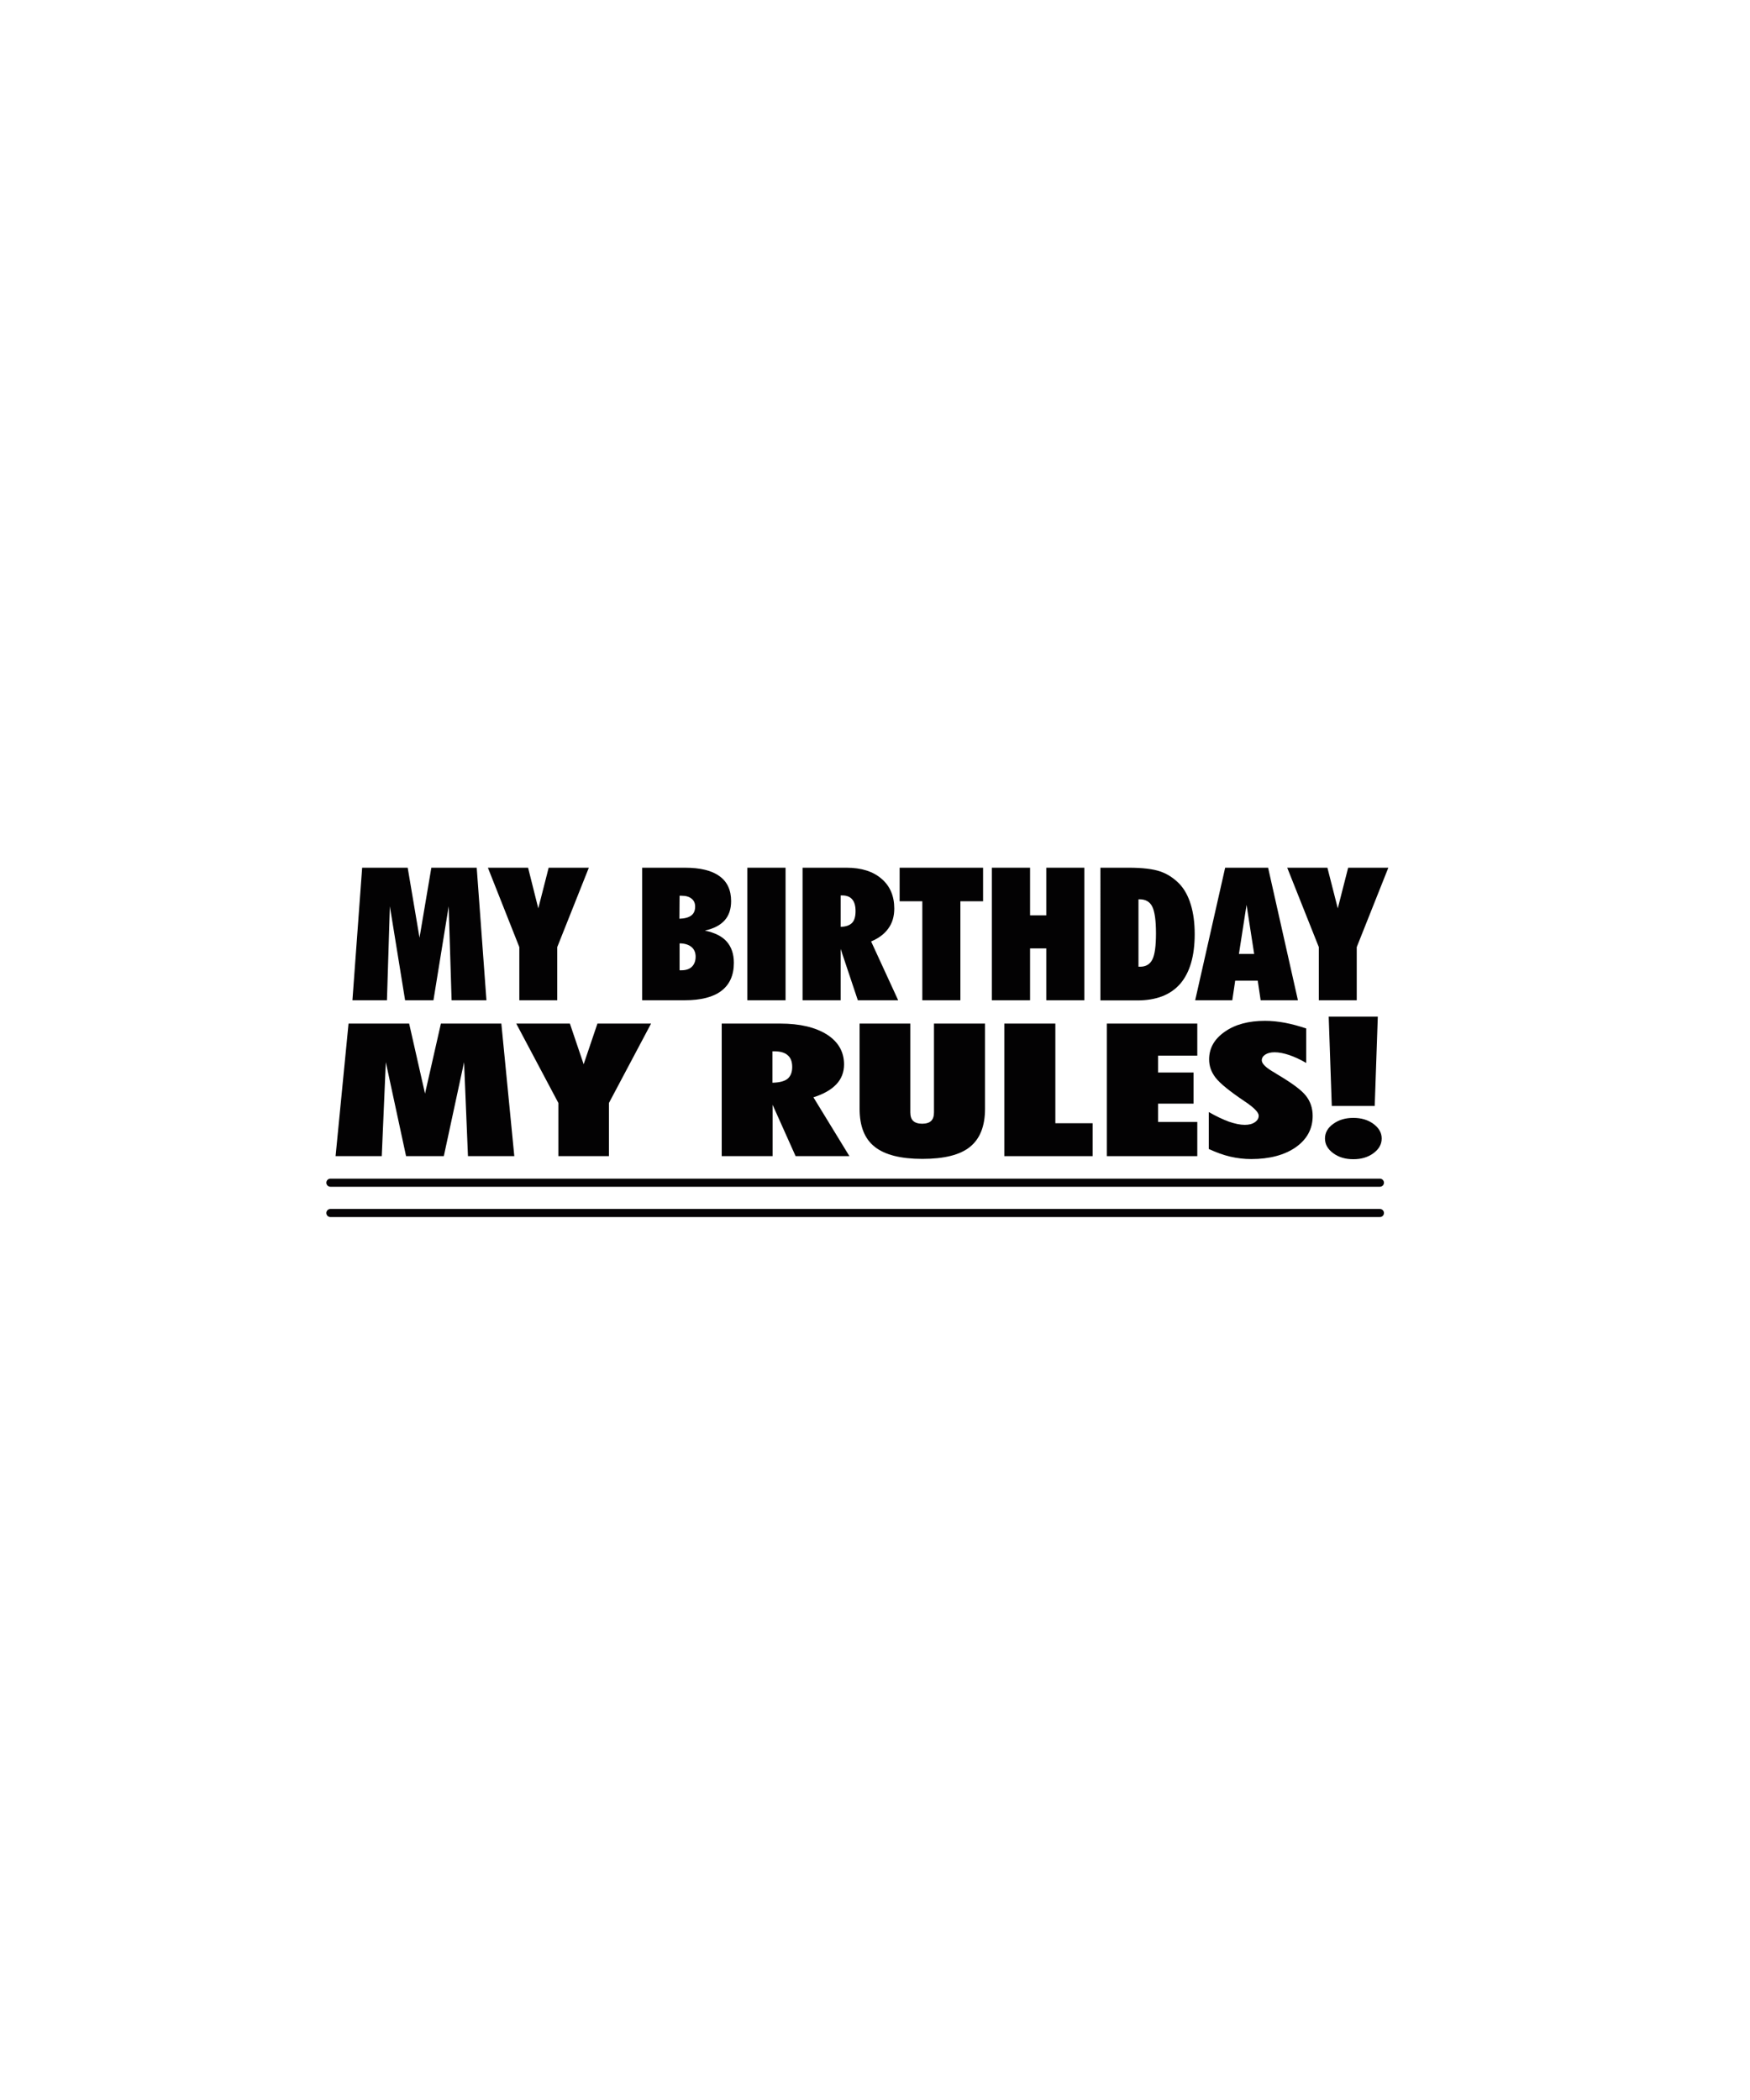 <?xml version="1.0" encoding="utf-8"?>
<!-- Generator: Adobe Illustrator 18.0.0, SVG Export Plug-In . SVG Version: 6.00 Build 0)  -->
<!DOCTYPE svg PUBLIC "-//W3C//DTD SVG 1.1//EN" "http://www.w3.org/Graphics/SVG/1.1/DTD/svg11.dtd">
<svg version="1.1" id="Layer_1" xmlns="http://www.w3.org/2000/svg" xmlns:xlink="http://www.w3.org/1999/xlink" x="0px" y="0px"
	 viewBox="0 0 1080 1296" enable-background="new 0 0 1080 1296" xml:space="preserve">
<g>
	<g>
		<g>
			<path fill="#030203" d="M217.5,617.3l6-81.8h28.1l7.3,43.2l7.3-43.2h28l6,81.8h-21.5l-1.8-58l-9.4,58h-17.5l-9.4-58l-1.8,58
				H217.5z"/>
			<path fill="#030203" d="M301.1,535.5h24.8l6.3,25.1l6.4-25.1h24.8l-19.5,49v32.8h-23.4v-32.8L301.1,535.5z"/>
			<path fill="#030203" d="M396.3,617.3v-81.8h26.3c9.5,0,16.6,1.7,21.4,5.2c4.8,3.4,7.2,8.6,7.2,15.4c0,4.9-1.3,8.9-4,11.9
				c-2.7,3-6.7,5.1-12.2,6.3c6.1,1.3,10.6,3.5,13.5,6.8c2.9,3.3,4.4,7.7,4.4,13.1c0,7.7-2.6,13.4-7.7,17.3
				c-5.1,3.9-12.7,5.8-22.7,5.8H396.3z M419.3,567c3.3-0.1,5.7-0.8,7.3-2c1.6-1.2,2.4-3,2.4-5.5c0-2.1-0.7-3.7-2.2-4.9
				c-1.5-1.2-3.5-1.8-6.1-1.8h-1.3L419.3,567z M419.3,598.8h1.2c2.8,0,5-0.7,6.5-2.2c1.5-1.5,2.3-3.5,2.3-6.2c0-2.6-0.9-4.6-2.6-6
				c-1.7-1.4-4.2-2.2-7.3-2.2V598.8z"/>
			<path fill="#030203" d="M461.2,617.3v-81.8h23.6v81.8H461.2z"/>
			<path fill="#030203" d="M495.3,617.3v-81.8h27.1c9.2,0,16.4,2.3,21.6,6.8c5.3,4.5,7.9,10.7,7.9,18.4c0,4.8-1.2,8.9-3.6,12.2
				c-2.4,3.4-5.9,6.1-10.7,8.1l16.7,36.3h-24.9l-10.6-31.7v31.7H495.3z M518.8,552.5V572c3.2-0.1,5.5-0.9,7-2.4
				c1.5-1.5,2.2-4,2.2-7.3c0-3.3-0.7-5.7-2.1-7.3c-1.4-1.6-3.4-2.4-6.2-2.4H518.8z"/>
			<path fill="#030203" d="M592.8,617.3h-23.6v-61.1h-14v-20.7h51.5v20.7h-14V617.3z"/>
			<path fill="#030203" d="M612.1,617.3v-81.8h23.6v29.4h10v-29.4h23.5v81.8h-23.5v-32h-10v32H612.1z"/>
			<path fill="#030203" d="M679.1,535.5h17.5c8.5,0,15,0.8,19.4,2.3c4.4,1.5,8.4,4.1,11.9,7.7c3.1,3.3,5.4,7.5,7,12.8
				c1.6,5.2,2.4,11.3,2.4,18.2c0,13.5-3,23.7-8.9,30.6c-6,6.9-14.8,10.3-26.6,10.3h-22.7V535.5z M702.6,555.1v41.5h1
				c3.6,0,6.1-1.5,7.6-4.5c1.5-3,2.2-8.4,2.2-16.1c0-8-0.8-13.5-2.3-16.5c-1.5-3-4.1-4.5-7.8-4.5H702.6z"/>
			<path fill="#030203" d="M737.6,617.3l18.5-81.8h26.5l18.4,81.8H778l-1.8-12.1h-13.9l-1.8,12.1H737.6z M764.6,588.7h9.4l-4.7-30.3
				L764.6,588.7z"/>
			<path fill="#030203" d="M794.4,535.5h24.8l6.4,25.1l6.4-25.1h24.8l-19.5,49v32.8h-23.4v-32.8L794.4,535.5z"/>
		</g>
	</g>
	<g>
		<g>
			<path fill="#030203" d="M207.1,713.5l8-81.8h37.4l9.8,43.2l9.8-43.2h37.3l8,81.8h-28.6l-2.4-58l-12.5,58h-23.3l-12.5-58l-2.5,58
				H207.1z"/>
			<path fill="#030203" d="M318.6,631.7h33.1l8.5,25.1l8.5-25.1h33.1l-26,49v32.8h-31.2v-32.8L318.6,631.7z"/>
			<path fill="#030203" d="M445.4,713.5v-81.8h36.1c12.2,0,21.8,2.3,28.9,6.8c7,4.5,10.5,10.7,10.5,18.4c0,4.8-1.6,8.9-4.7,12.2
				c-3.2,3.4-7.9,6.1-14.2,8.1l22.2,36.3h-33.2l-14.2-31.7v31.7H445.4z M476.7,648.7v19.5c4.3-0.1,7.4-0.9,9.3-2.4
				c1.9-1.6,2.9-4,2.9-7.3c0-3.3-0.9-5.7-2.8-7.3c-1.8-1.6-4.6-2.4-8.2-2.4H476.7z"/>
			<path fill="#030203" d="M530.5,684.3v-52.6h31.3v54.8c0,2.4,0.6,4.2,1.8,5.3c1.2,1.1,3,1.7,5.5,1.7c2.5,0,4.4-0.6,5.5-1.7
				c1.2-1.1,1.8-2.9,1.8-5.3v-54.8h31.5v52.6c0,10.7-3.1,18.5-9.3,23.5c-6.2,5-16,7.4-29.4,7.4c-13.3,0-23.1-2.5-29.3-7.4
				C533.5,702.8,530.5,694.9,530.5,684.3z"/>
			<path fill="#030203" d="M619.8,713.5v-81.8h31.5v61.5h23v20.3H619.8z"/>
			<path fill="#030203" d="M683.1,713.5v-81.8h55.8v19.8h-24.2v10.4h21.9v19.2h-21.9v11.3h24.2v21.1H683.1z"/>
			<path fill="#030203" d="M746,686.3c4.5,2.6,8.6,4.5,12.3,5.9c3.8,1.3,7.1,2,9.9,2c2.5,0,4.6-0.5,6.2-1.6c1.6-1.1,2.4-2.4,2.4-4.1
				c0-1.9-2.7-4.8-8.2-8.5c-0.2-0.1-0.3-0.2-0.3-0.2c-9.4-6.3-15.4-11.2-18.1-14.7c-2.7-3.5-4-7.2-4-11.3c0-6.9,3.2-12.6,9.7-17.1
				c6.4-4.5,14.7-6.7,24.8-6.7c3.9,0,8,0.4,12.3,1.2c4.2,0.8,8.6,2,13.1,3.5V656c-3.7-2.2-7.3-3.8-10.5-4.9c-3.3-1.1-6.3-1.7-9-1.7
				c-2.4,0-4.3,0.5-5.7,1.4c-1.4,0.9-2.2,2.1-2.2,3.6c0,2.1,2.7,4.7,8.1,7.7c0.4,0.3,0.7,0.4,0.9,0.6c9.3,5.5,15.4,9.9,18.2,13.5
				c2.8,3.5,4.2,7.7,4.2,12.5c0,8-3.5,14.4-10.4,19.3c-6.9,4.8-16.1,7.3-27.5,7.3c-4.4,0-8.7-0.5-13-1.5c-4.3-1-8.6-2.6-13.2-4.7
				V686.3z"/>
			<path fill="#030203" d="M817.7,702.6c0-3.5,1.7-6.6,5.1-9c3.4-2.5,7.5-3.7,12.4-3.7c4.9,0,9,1.2,12.4,3.7c3.4,2.5,5.1,5.5,5.1,9
				c0,3.6-1.7,6.6-5.1,9.1c-3.4,2.5-7.5,3.7-12.4,3.7c-4.9,0-9-1.2-12.4-3.7C819.4,709.2,817.7,706.2,817.7,702.6z M820,627.4h30.3
				l-1.9,55.1h-26.5L820,627.4z"/>
		</g>
	</g>
	<g>
		
			<line fill="none" stroke="#050305" stroke-width="5" stroke-linecap="round" stroke-linejoin="round" stroke-miterlimit="10" x1="203.9" y1="729.9" x2="851.6" y2="729.9"/>
		
			<line fill="none" stroke="#050305" stroke-width="5" stroke-linecap="round" stroke-linejoin="round" stroke-miterlimit="10" x1="203.9" y1="748.6" x2="851.6" y2="748.6"/>
	</g>
</g>
</svg>

